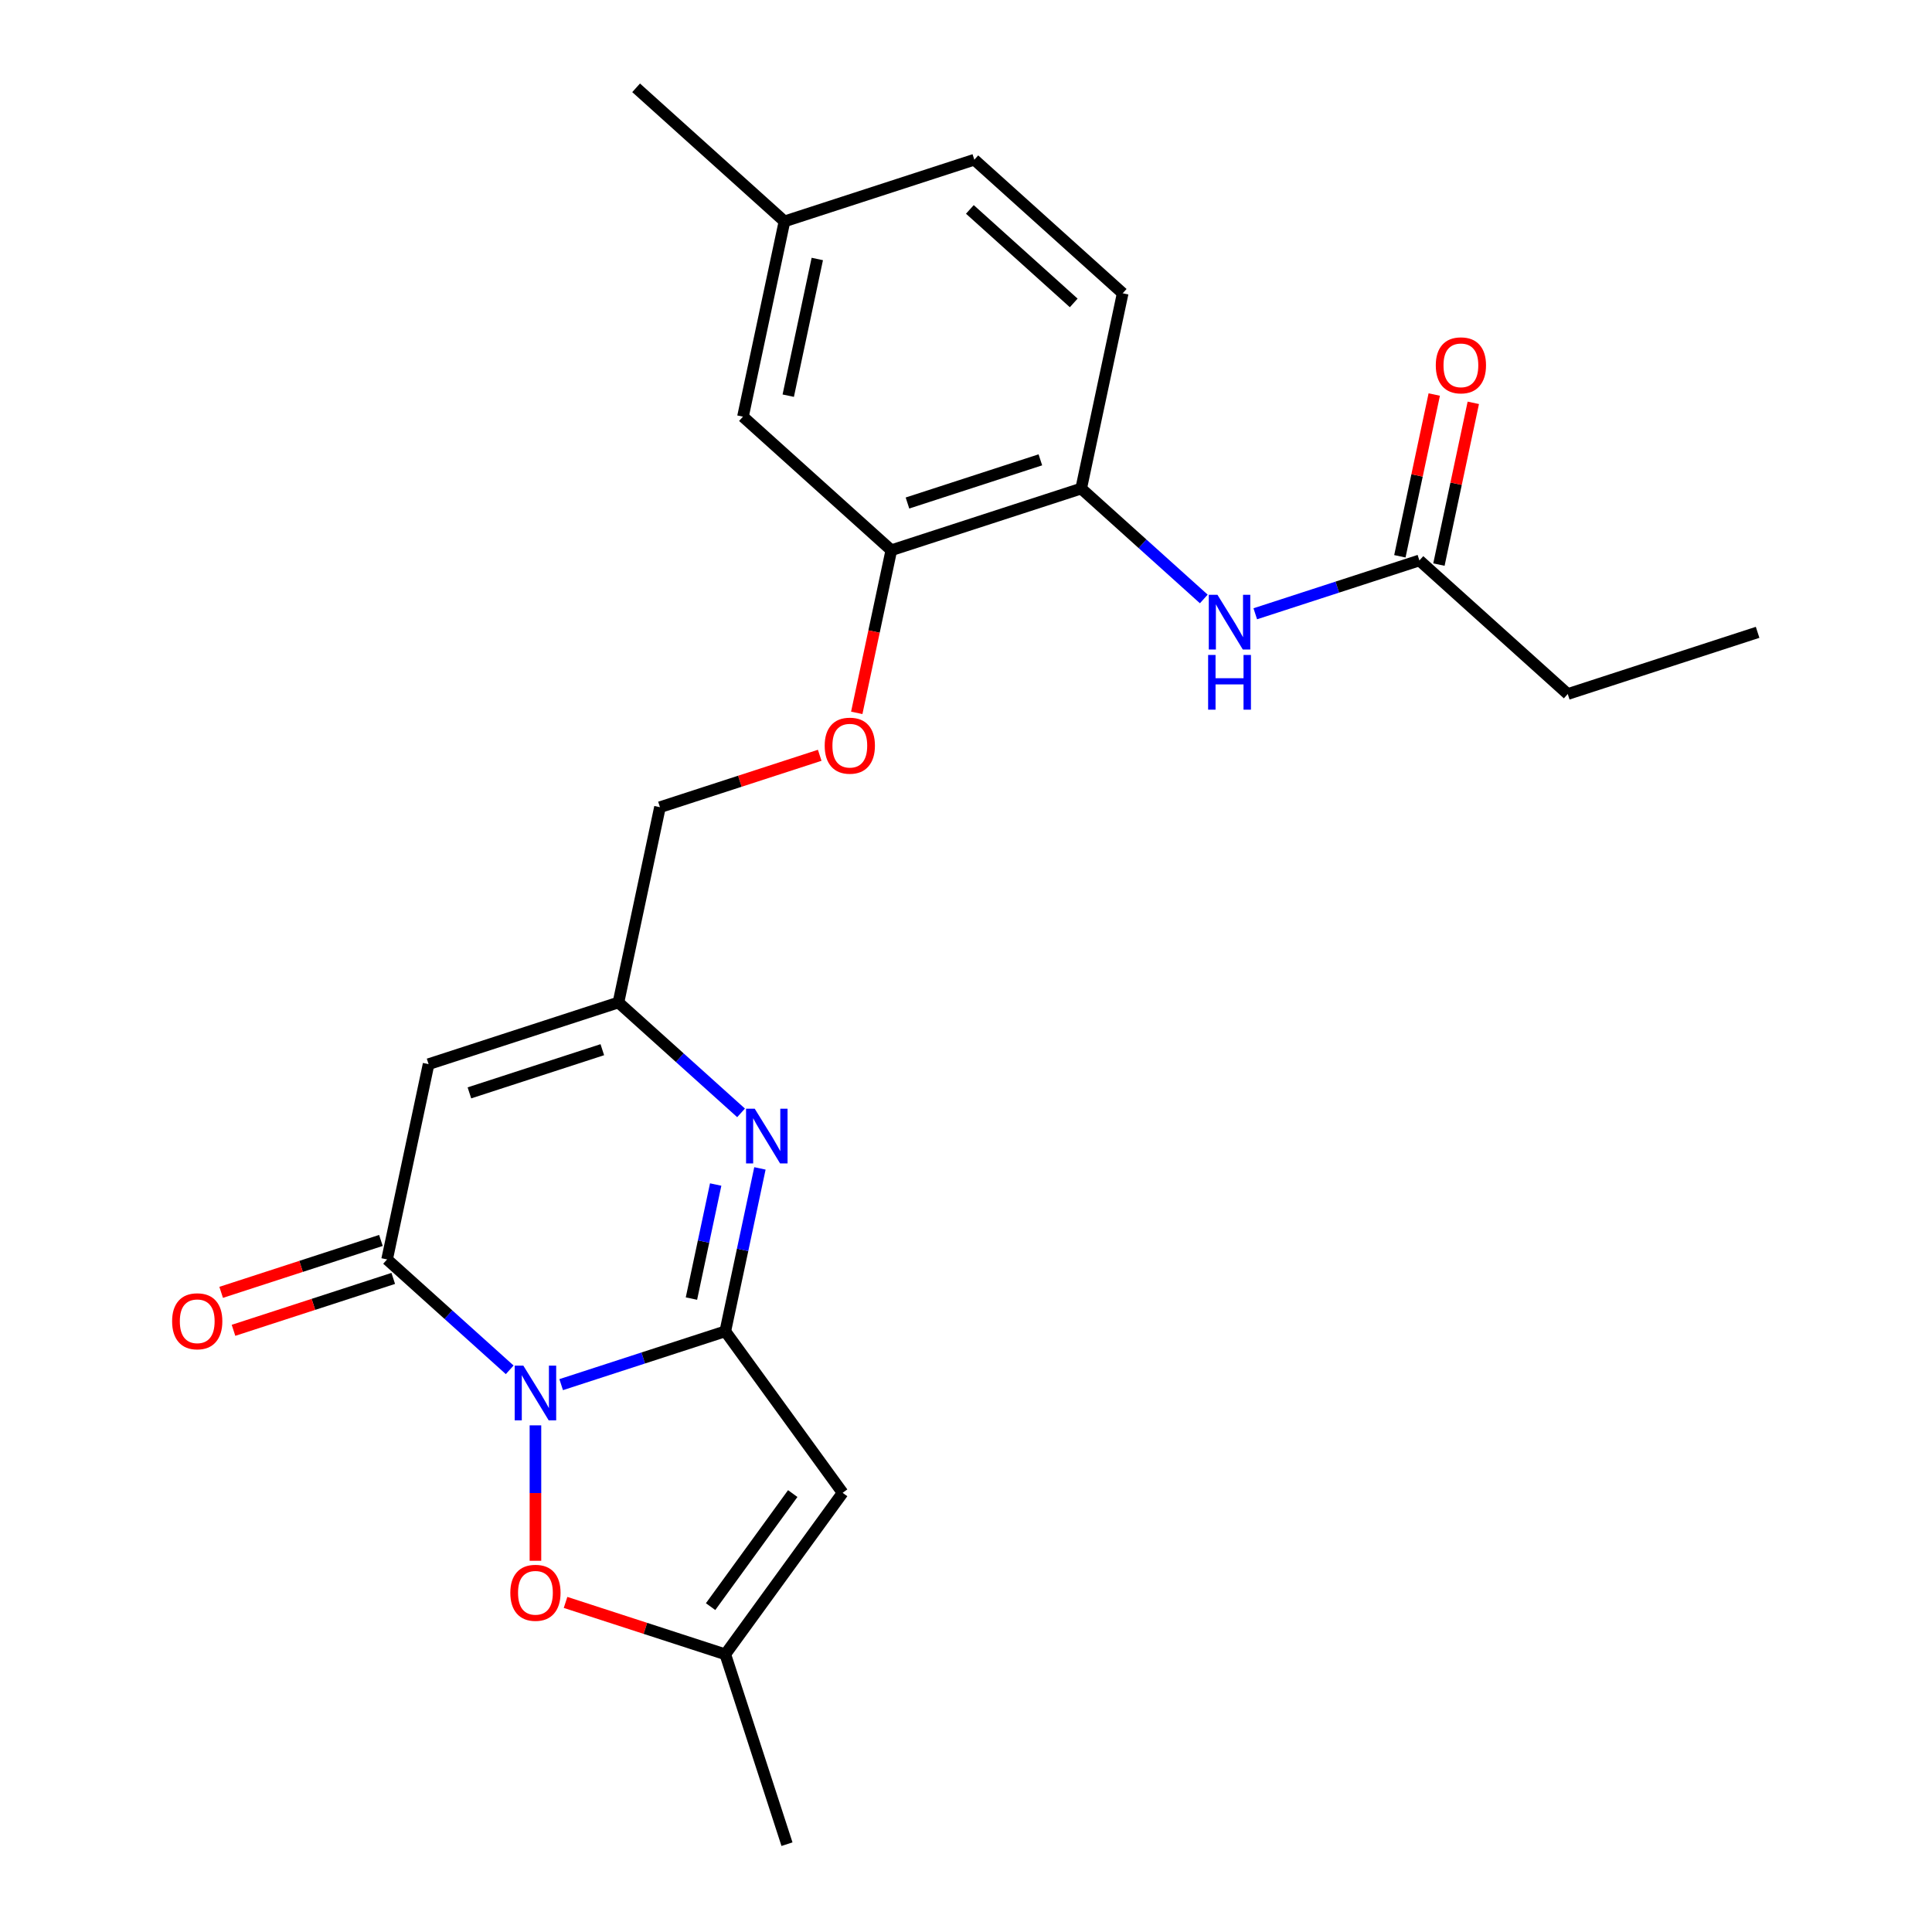 <?xml version='1.0' encoding='iso-8859-1'?>
<svg version='1.1' baseProfile='full'
              xmlns='http://www.w3.org/2000/svg'
                      xmlns:rdkit='http://www.rdkit.org/xml'
                      xmlns:xlink='http://www.w3.org/1999/xlink'
                  xml:space='preserve'
width='1000px' height='1000px' viewBox='0 0 1000 1000'>
<!-- END OF HEADER -->
<rect style='opacity:1.0;fill:#FFFFFF;stroke:none' width='1000' height='1000' x='0' y='0'> </rect>
<path class='bond-0' d='M 290.466,716.687 L 332.94,702.887' style='fill:none;fill-rule:evenodd;stroke:#0000FF;stroke-width:6px;stroke-linecap:butt;stroke-linejoin:miter;stroke-opacity:1' />
<path class='bond-0' d='M 332.94,702.887 L 375.413,689.086' style='fill:none;fill-rule:evenodd;stroke:#000000;stroke-width:6px;stroke-linecap:butt;stroke-linejoin:miter;stroke-opacity:1' />
<path class='bond-1' d='M 263.819,709.02 L 232.087,680.448' style='fill:none;fill-rule:evenodd;stroke:#0000FF;stroke-width:6px;stroke-linecap:butt;stroke-linejoin:miter;stroke-opacity:1' />
<path class='bond-1' d='M 232.087,680.448 L 200.355,651.876' style='fill:none;fill-rule:evenodd;stroke:#000000;stroke-width:6px;stroke-linecap:butt;stroke-linejoin:miter;stroke-opacity:1' />
<path class='bond-5' d='M 277.142,737.759 L 277.142,772.809' style='fill:none;fill-rule:evenodd;stroke:#0000FF;stroke-width:6px;stroke-linecap:butt;stroke-linejoin:miter;stroke-opacity:1' />
<path class='bond-5' d='M 277.142,772.809 L 277.142,807.86' style='fill:none;fill-rule:evenodd;stroke:#FF0000;stroke-width:6px;stroke-linecap:butt;stroke-linejoin:miter;stroke-opacity:1' />
<path class='bond-2' d='M 375.413,689.086 L 384.376,646.922' style='fill:none;fill-rule:evenodd;stroke:#000000;stroke-width:6px;stroke-linecap:butt;stroke-linejoin:miter;stroke-opacity:1' />
<path class='bond-2' d='M 384.376,646.922 L 393.338,604.759' style='fill:none;fill-rule:evenodd;stroke:#0000FF;stroke-width:6px;stroke-linecap:butt;stroke-linejoin:miter;stroke-opacity:1' />
<path class='bond-2' d='M 357.888,672.14 L 364.161,642.626' style='fill:none;fill-rule:evenodd;stroke:#000000;stroke-width:6px;stroke-linecap:butt;stroke-linejoin:miter;stroke-opacity:1' />
<path class='bond-2' d='M 364.161,642.626 L 370.435,613.111' style='fill:none;fill-rule:evenodd;stroke:#0000FF;stroke-width:6px;stroke-linecap:butt;stroke-linejoin:miter;stroke-opacity:1' />
<path class='bond-3' d='M 375.413,689.086 L 436.148,772.68' style='fill:none;fill-rule:evenodd;stroke:#000000;stroke-width:6px;stroke-linecap:butt;stroke-linejoin:miter;stroke-opacity:1' />
<path class='bond-4' d='M 200.355,651.876 L 221.838,550.806' style='fill:none;fill-rule:evenodd;stroke:#000000;stroke-width:6px;stroke-linecap:butt;stroke-linejoin:miter;stroke-opacity:1' />
<path class='bond-12' d='M 197.162,642.049 L 155.818,655.482' style='fill:none;fill-rule:evenodd;stroke:#000000;stroke-width:6px;stroke-linecap:butt;stroke-linejoin:miter;stroke-opacity:1' />
<path class='bond-12' d='M 155.818,655.482 L 114.474,668.916' style='fill:none;fill-rule:evenodd;stroke:#FF0000;stroke-width:6px;stroke-linecap:butt;stroke-linejoin:miter;stroke-opacity:1' />
<path class='bond-12' d='M 203.548,661.703 L 162.204,675.137' style='fill:none;fill-rule:evenodd;stroke:#000000;stroke-width:6px;stroke-linecap:butt;stroke-linejoin:miter;stroke-opacity:1' />
<path class='bond-12' d='M 162.204,675.137 L 120.86,688.57' style='fill:none;fill-rule:evenodd;stroke:#FF0000;stroke-width:6px;stroke-linecap:butt;stroke-linejoin:miter;stroke-opacity:1' />
<path class='bond-25' d='M 383.573,576.019 L 351.841,547.448' style='fill:none;fill-rule:evenodd;stroke:#0000FF;stroke-width:6px;stroke-linecap:butt;stroke-linejoin:miter;stroke-opacity:1' />
<path class='bond-25' d='M 351.841,547.448 L 320.109,518.876' style='fill:none;fill-rule:evenodd;stroke:#000000;stroke-width:6px;stroke-linecap:butt;stroke-linejoin:miter;stroke-opacity:1' />
<path class='bond-24' d='M 436.148,772.68 L 375.413,856.274' style='fill:none;fill-rule:evenodd;stroke:#000000;stroke-width:6px;stroke-linecap:butt;stroke-linejoin:miter;stroke-opacity:1' />
<path class='bond-24' d='M 410.319,773.072 L 367.805,831.588' style='fill:none;fill-rule:evenodd;stroke:#000000;stroke-width:6px;stroke-linecap:butt;stroke-linejoin:miter;stroke-opacity:1' />
<path class='bond-6' d='M 221.838,550.806 L 320.109,518.876' style='fill:none;fill-rule:evenodd;stroke:#000000;stroke-width:6px;stroke-linecap:butt;stroke-linejoin:miter;stroke-opacity:1' />
<path class='bond-6' d='M 242.964,565.67 L 311.754,543.319' style='fill:none;fill-rule:evenodd;stroke:#000000;stroke-width:6px;stroke-linecap:butt;stroke-linejoin:miter;stroke-opacity:1' />
<path class='bond-7' d='M 292.726,829.408 L 334.07,842.841' style='fill:none;fill-rule:evenodd;stroke:#FF0000;stroke-width:6px;stroke-linecap:butt;stroke-linejoin:miter;stroke-opacity:1' />
<path class='bond-7' d='M 334.07,842.841 L 375.413,856.274' style='fill:none;fill-rule:evenodd;stroke:#000000;stroke-width:6px;stroke-linecap:butt;stroke-linejoin:miter;stroke-opacity:1' />
<path class='bond-17' d='M 320.109,518.876 L 341.592,417.805' style='fill:none;fill-rule:evenodd;stroke:#000000;stroke-width:6px;stroke-linecap:butt;stroke-linejoin:miter;stroke-opacity:1' />
<path class='bond-20' d='M 375.413,856.274 L 407.344,954.545' style='fill:none;fill-rule:evenodd;stroke:#000000;stroke-width:6px;stroke-linecap:butt;stroke-linejoin:miter;stroke-opacity:1' />
<path class='bond-8' d='M 623.082,310.019 L 591.349,281.447' style='fill:none;fill-rule:evenodd;stroke:#0000FF;stroke-width:6px;stroke-linecap:butt;stroke-linejoin:miter;stroke-opacity:1' />
<path class='bond-8' d='M 591.349,281.447 L 559.617,252.875' style='fill:none;fill-rule:evenodd;stroke:#000000;stroke-width:6px;stroke-linecap:butt;stroke-linejoin:miter;stroke-opacity:1' />
<path class='bond-11' d='M 649.728,317.686 L 692.202,303.885' style='fill:none;fill-rule:evenodd;stroke:#0000FF;stroke-width:6px;stroke-linecap:butt;stroke-linejoin:miter;stroke-opacity:1' />
<path class='bond-11' d='M 692.202,303.885 L 734.676,290.085' style='fill:none;fill-rule:evenodd;stroke:#000000;stroke-width:6px;stroke-linecap:butt;stroke-linejoin:miter;stroke-opacity:1' />
<path class='bond-9' d='M 559.617,252.875 L 461.346,284.805' style='fill:none;fill-rule:evenodd;stroke:#000000;stroke-width:6px;stroke-linecap:butt;stroke-linejoin:miter;stroke-opacity:1' />
<path class='bond-9' d='M 538.49,238.01 L 469.701,260.361' style='fill:none;fill-rule:evenodd;stroke:#000000;stroke-width:6px;stroke-linecap:butt;stroke-linejoin:miter;stroke-opacity:1' />
<path class='bond-16' d='M 559.617,252.875 L 581.1,151.805' style='fill:none;fill-rule:evenodd;stroke:#000000;stroke-width:6px;stroke-linecap:butt;stroke-linejoin:miter;stroke-opacity:1' />
<path class='bond-10' d='M 461.346,284.805 L 452.401,326.888' style='fill:none;fill-rule:evenodd;stroke:#000000;stroke-width:6px;stroke-linecap:butt;stroke-linejoin:miter;stroke-opacity:1' />
<path class='bond-10' d='M 452.401,326.888 L 443.456,368.972' style='fill:none;fill-rule:evenodd;stroke:#FF0000;stroke-width:6px;stroke-linecap:butt;stroke-linejoin:miter;stroke-opacity:1' />
<path class='bond-14' d='M 461.346,284.805 L 384.558,215.665' style='fill:none;fill-rule:evenodd;stroke:#000000;stroke-width:6px;stroke-linecap:butt;stroke-linejoin:miter;stroke-opacity:1' />
<path class='bond-15' d='M 744.783,292.233 L 753.681,250.369' style='fill:none;fill-rule:evenodd;stroke:#000000;stroke-width:6px;stroke-linecap:butt;stroke-linejoin:miter;stroke-opacity:1' />
<path class='bond-15' d='M 753.681,250.369 L 762.58,208.506' style='fill:none;fill-rule:evenodd;stroke:#FF0000;stroke-width:6px;stroke-linecap:butt;stroke-linejoin:miter;stroke-opacity:1' />
<path class='bond-15' d='M 724.569,287.936 L 733.467,246.073' style='fill:none;fill-rule:evenodd;stroke:#000000;stroke-width:6px;stroke-linecap:butt;stroke-linejoin:miter;stroke-opacity:1' />
<path class='bond-15' d='M 733.467,246.073 L 742.365,204.209' style='fill:none;fill-rule:evenodd;stroke:#FF0000;stroke-width:6px;stroke-linecap:butt;stroke-linejoin:miter;stroke-opacity:1' />
<path class='bond-21' d='M 734.676,290.085 L 811.464,359.225' style='fill:none;fill-rule:evenodd;stroke:#000000;stroke-width:6px;stroke-linecap:butt;stroke-linejoin:miter;stroke-opacity:1' />
<path class='bond-13' d='M 424.28,390.938 L 382.936,404.372' style='fill:none;fill-rule:evenodd;stroke:#FF0000;stroke-width:6px;stroke-linecap:butt;stroke-linejoin:miter;stroke-opacity:1' />
<path class='bond-13' d='M 382.936,404.372 L 341.592,417.805' style='fill:none;fill-rule:evenodd;stroke:#000000;stroke-width:6px;stroke-linecap:butt;stroke-linejoin:miter;stroke-opacity:1' />
<path class='bond-18' d='M 384.558,215.665 L 406.041,114.595' style='fill:none;fill-rule:evenodd;stroke:#000000;stroke-width:6px;stroke-linecap:butt;stroke-linejoin:miter;stroke-opacity:1' />
<path class='bond-18' d='M 407.995,204.801 L 423.033,134.052' style='fill:none;fill-rule:evenodd;stroke:#000000;stroke-width:6px;stroke-linecap:butt;stroke-linejoin:miter;stroke-opacity:1' />
<path class='bond-26' d='M 581.1,151.805 L 504.312,82.664' style='fill:none;fill-rule:evenodd;stroke:#000000;stroke-width:6px;stroke-linecap:butt;stroke-linejoin:miter;stroke-opacity:1' />
<path class='bond-26' d='M 555.754,156.791 L 502.002,108.393' style='fill:none;fill-rule:evenodd;stroke:#000000;stroke-width:6px;stroke-linecap:butt;stroke-linejoin:miter;stroke-opacity:1' />
<path class='bond-19' d='M 406.041,114.595 L 504.312,82.664' style='fill:none;fill-rule:evenodd;stroke:#000000;stroke-width:6px;stroke-linecap:butt;stroke-linejoin:miter;stroke-opacity:1' />
<path class='bond-22' d='M 406.041,114.595 L 329.253,45.455' style='fill:none;fill-rule:evenodd;stroke:#000000;stroke-width:6px;stroke-linecap:butt;stroke-linejoin:miter;stroke-opacity:1' />
<path class='bond-23' d='M 811.464,359.225 L 909.735,327.295' style='fill:none;fill-rule:evenodd;stroke:#000000;stroke-width:6px;stroke-linecap:butt;stroke-linejoin:miter;stroke-opacity:1' />
<path  class='atom-0' d='M 270.882 706.856
L 280.162 721.856
Q 281.082 723.336, 282.562 726.016
Q 284.042 728.696, 284.122 728.856
L 284.122 706.856
L 287.882 706.856
L 287.882 735.176
L 284.002 735.176
L 274.042 718.776
Q 272.882 716.856, 271.642 714.656
Q 270.442 712.456, 270.082 711.776
L 270.082 735.176
L 266.402 735.176
L 266.402 706.856
L 270.882 706.856
' fill='#0000FF'/>
<path  class='atom-3' d='M 390.637 573.856
L 399.917 588.856
Q 400.837 590.336, 402.317 593.016
Q 403.797 595.696, 403.877 595.856
L 403.877 573.856
L 407.637 573.856
L 407.637 602.176
L 403.757 602.176
L 393.797 585.776
Q 392.637 583.856, 391.397 581.656
Q 390.197 579.456, 389.837 578.776
L 389.837 602.176
L 386.157 602.176
L 386.157 573.856
L 390.637 573.856
' fill='#0000FF'/>
<path  class='atom-6' d='M 264.142 824.424
Q 264.142 817.624, 267.502 813.824
Q 270.862 810.024, 277.142 810.024
Q 283.422 810.024, 286.782 813.824
Q 290.142 817.624, 290.142 824.424
Q 290.142 831.304, 286.742 835.224
Q 283.342 839.104, 277.142 839.104
Q 270.902 839.104, 267.502 835.224
Q 264.142 831.344, 264.142 824.424
M 277.142 835.904
Q 281.462 835.904, 283.782 833.024
Q 286.142 830.104, 286.142 824.424
Q 286.142 818.864, 283.782 816.064
Q 281.462 813.224, 277.142 813.224
Q 272.822 813.224, 270.462 816.024
Q 268.142 818.824, 268.142 824.424
Q 268.142 830.144, 270.462 833.024
Q 272.822 835.904, 277.142 835.904
' fill='#FF0000'/>
<path  class='atom-9' d='M 630.145 307.855
L 639.425 322.855
Q 640.345 324.335, 641.825 327.015
Q 643.305 329.695, 643.385 329.855
L 643.385 307.855
L 647.145 307.855
L 647.145 336.175
L 643.265 336.175
L 633.305 319.775
Q 632.145 317.855, 630.905 315.655
Q 629.705 313.455, 629.345 312.775
L 629.345 336.175
L 625.665 336.175
L 625.665 307.855
L 630.145 307.855
' fill='#0000FF'/>
<path  class='atom-9' d='M 625.325 339.007
L 629.165 339.007
L 629.165 351.047
L 643.645 351.047
L 643.645 339.007
L 647.485 339.007
L 647.485 367.327
L 643.645 367.327
L 643.645 354.247
L 629.165 354.247
L 629.165 367.327
L 625.325 367.327
L 625.325 339.007
' fill='#0000FF'/>
<path  class='atom-13' d='M 89.084 683.886
Q 89.084 677.086, 92.444 673.286
Q 95.804 669.486, 102.084 669.486
Q 108.364 669.486, 111.724 673.286
Q 115.084 677.086, 115.084 683.886
Q 115.084 690.766, 111.684 694.686
Q 108.284 698.566, 102.084 698.566
Q 95.844 698.566, 92.444 694.686
Q 89.084 690.806, 89.084 683.886
M 102.084 695.366
Q 106.404 695.366, 108.724 692.486
Q 111.084 689.566, 111.084 683.886
Q 111.084 678.326, 108.724 675.526
Q 106.404 672.686, 102.084 672.686
Q 97.764 672.686, 95.404 675.486
Q 93.084 678.286, 93.084 683.886
Q 93.084 689.606, 95.404 692.486
Q 97.764 695.366, 102.084 695.366
' fill='#FF0000'/>
<path  class='atom-14' d='M 426.863 385.955
Q 426.863 379.155, 430.223 375.355
Q 433.583 371.555, 439.863 371.555
Q 446.143 371.555, 449.503 375.355
Q 452.863 379.155, 452.863 385.955
Q 452.863 392.835, 449.463 396.755
Q 446.063 400.635, 439.863 400.635
Q 433.623 400.635, 430.223 396.755
Q 426.863 392.875, 426.863 385.955
M 439.863 397.435
Q 444.183 397.435, 446.503 394.555
Q 448.863 391.635, 448.863 385.955
Q 448.863 380.395, 446.503 377.595
Q 444.183 374.755, 439.863 374.755
Q 435.543 374.755, 433.183 377.555
Q 430.863 380.355, 430.863 385.955
Q 430.863 391.675, 433.183 394.555
Q 435.543 397.435, 439.863 397.435
' fill='#FF0000'/>
<path  class='atom-16' d='M 743.159 189.094
Q 743.159 182.294, 746.519 178.494
Q 749.879 174.694, 756.159 174.694
Q 762.439 174.694, 765.799 178.494
Q 769.159 182.294, 769.159 189.094
Q 769.159 195.974, 765.759 199.894
Q 762.359 203.774, 756.159 203.774
Q 749.919 203.774, 746.519 199.894
Q 743.159 196.014, 743.159 189.094
M 756.159 200.574
Q 760.479 200.574, 762.799 197.694
Q 765.159 194.774, 765.159 189.094
Q 765.159 183.534, 762.799 180.734
Q 760.479 177.894, 756.159 177.894
Q 751.839 177.894, 749.479 180.694
Q 747.159 183.494, 747.159 189.094
Q 747.159 194.814, 749.479 197.694
Q 751.839 200.574, 756.159 200.574
' fill='#FF0000'/>
</svg>
